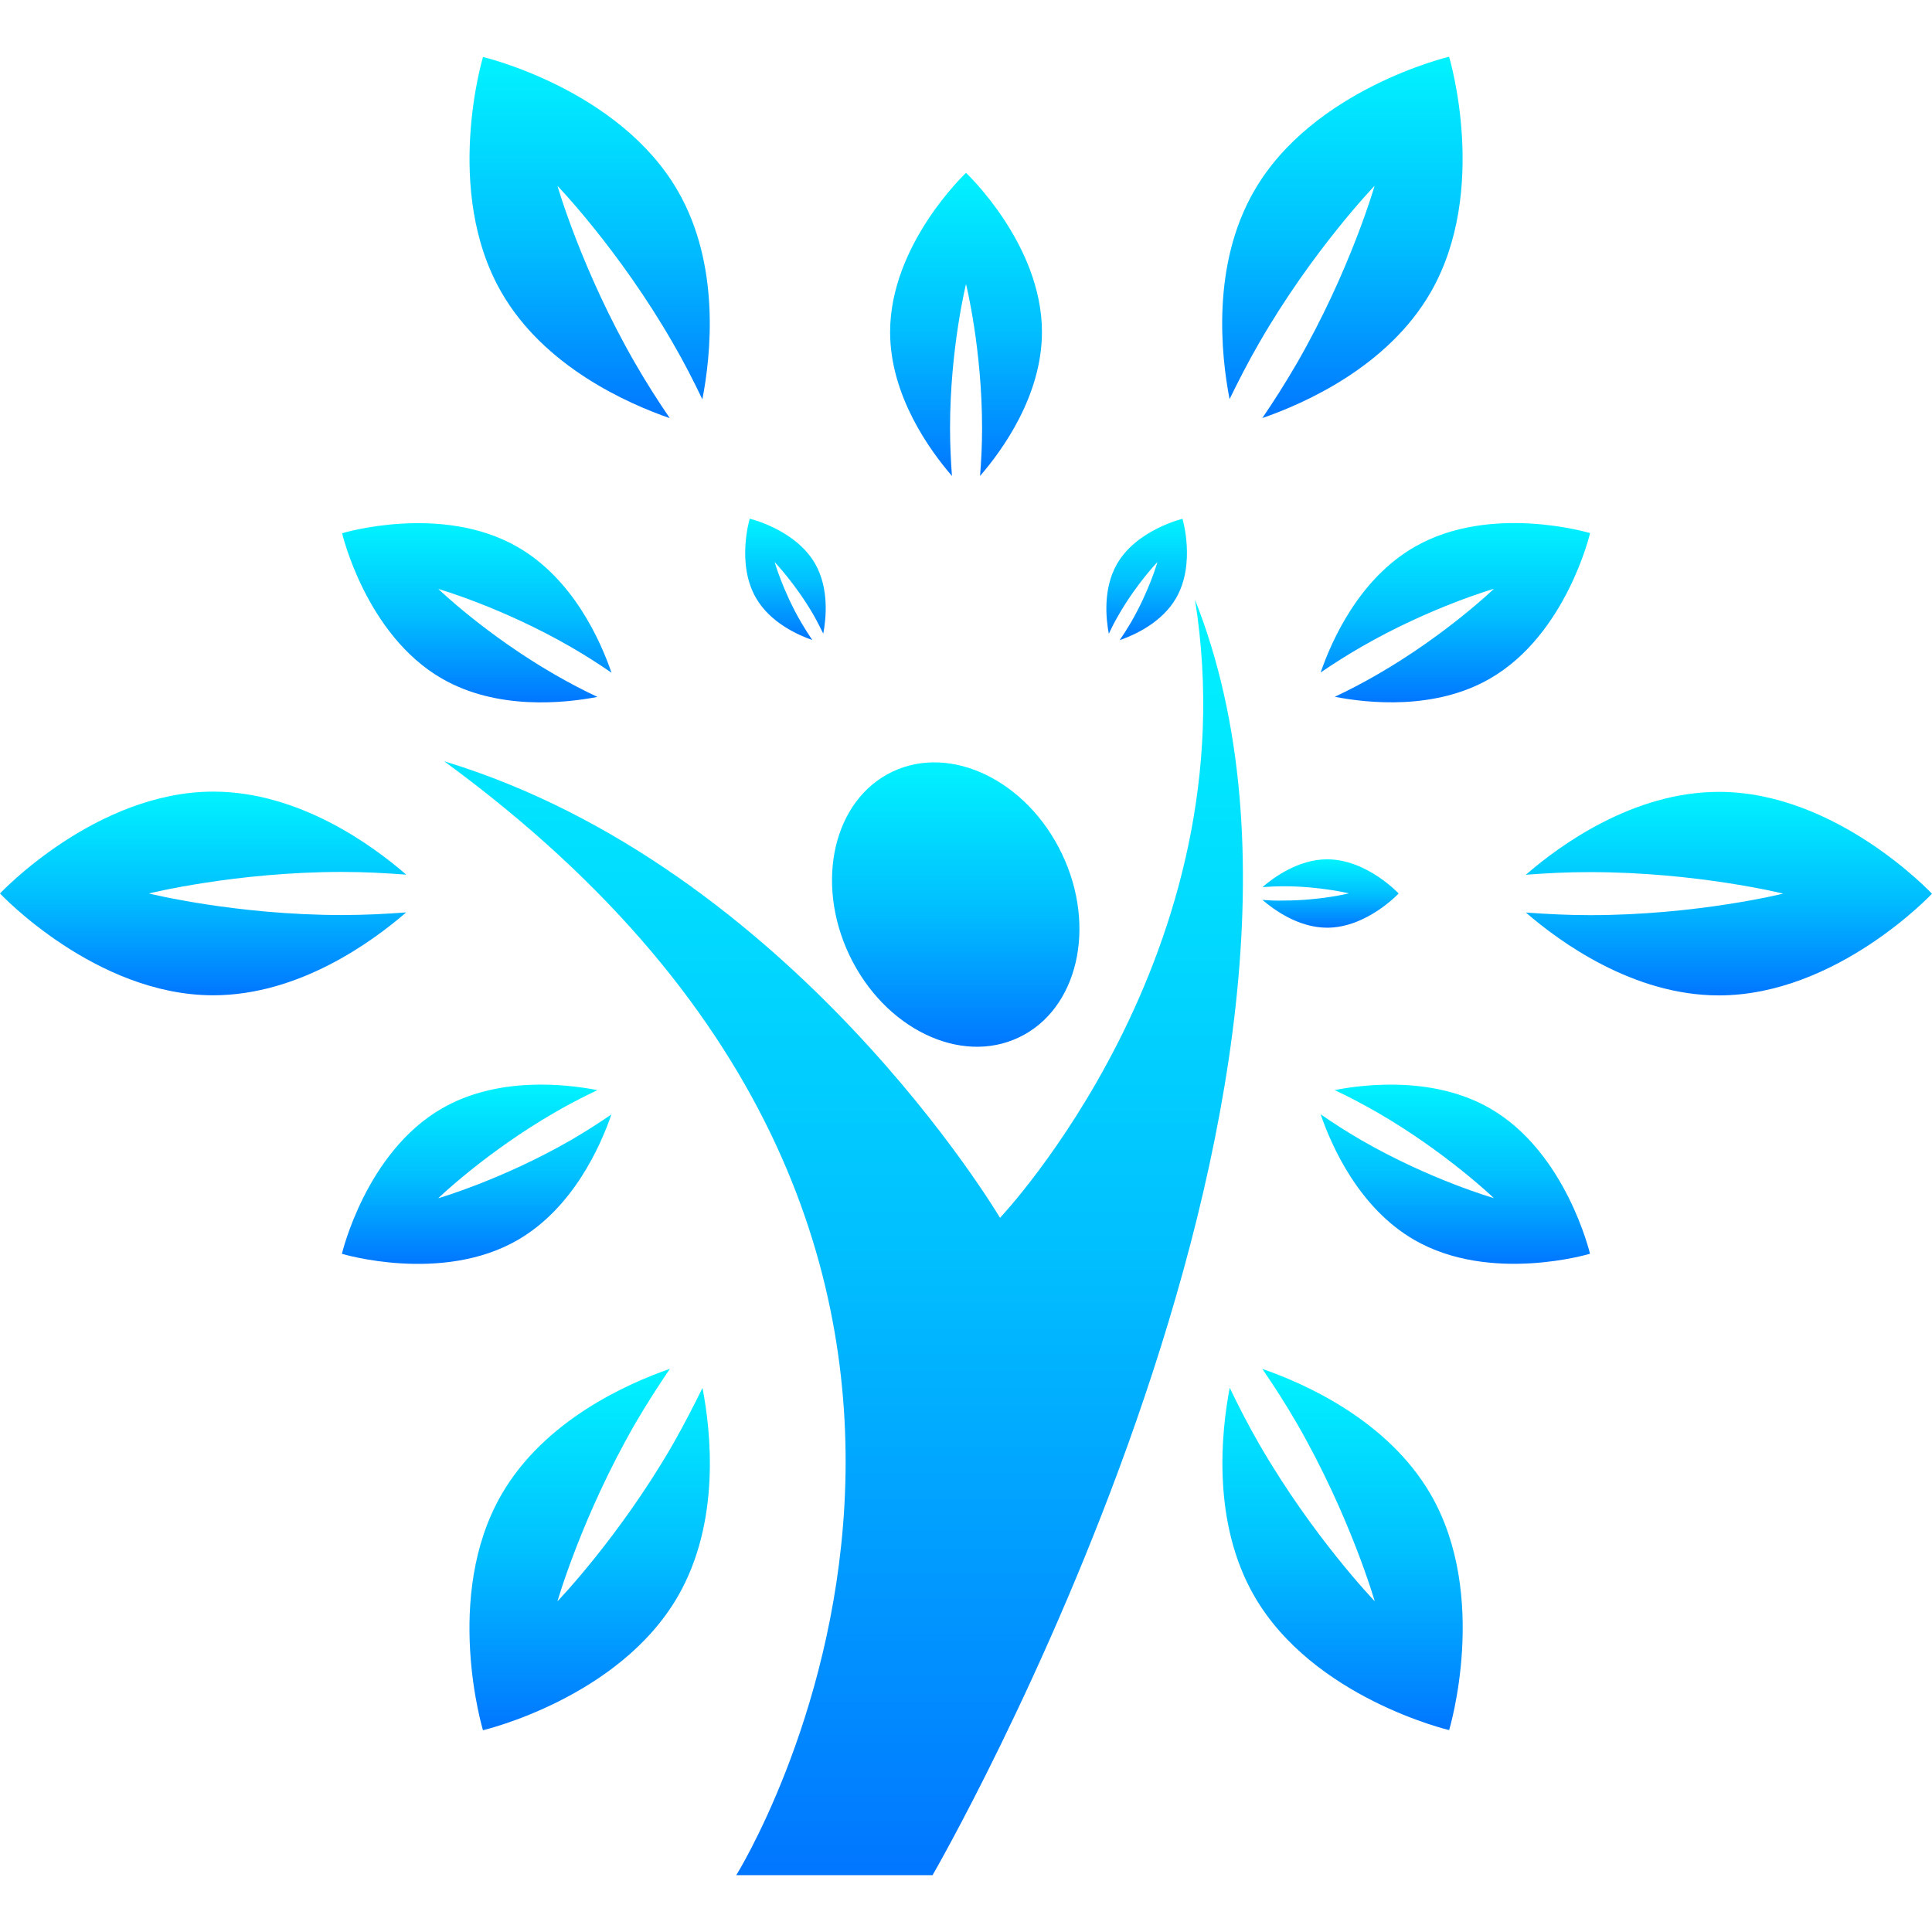 <svg xmlns="http://www.w3.org/2000/svg" width="100" height="100" viewBox="0 0 100 100" fill="none"><path d="M52.745 53.693C55.784 52.245 56.776 47.986 54.97 44.203C53.16 40.407 49.228 38.496 46.189 39.944C43.151 41.392 42.159 45.651 43.968 49.447C45.778 53.237 49.71 55.147 52.745 53.693Z" fill="url(#paint0_linear_118_75)"></path><path d="M61.852 31.04C64.773 49.327 51.76 63.034 51.76 63.034C51.76 63.034 41.031 44.881 22.988 39.402C58.084 65.065 38.109 97.059 38.109 97.059H48.268C48.268 97.059 71.884 56.307 61.852 31.04Z" fill="url(#paint1_linear_118_75)"></path><path d="M42.044 33.128C41.848 32.837 41.648 32.526 41.449 32.184C40.52 30.581 40.096 29.092 40.096 29.092C40.096 29.092 41.167 30.213 42.095 31.807C42.288 32.146 42.456 32.479 42.612 32.796C42.757 32.032 42.928 30.464 42.187 29.171C41.163 27.399 38.806 26.848 38.806 26.848C38.806 26.848 38.103 29.168 39.126 30.942C39.867 32.235 41.312 32.872 42.044 33.128Z" fill="url(#paint2_linear_118_75)"></path><path d="M65.344 46.579C65.933 47.086 67.207 48.018 68.693 48.018C70.74 48.018 72.394 46.247 72.394 46.247C72.394 46.247 70.743 44.478 68.693 44.478C67.207 44.478 65.933 45.41 65.344 45.917C65.695 45.892 66.063 45.873 66.459 45.873C68.31 45.873 69.821 46.24 69.821 46.24C69.821 46.24 68.31 46.614 66.459 46.611C66.06 46.627 65.695 46.605 65.344 46.579Z" fill="url(#paint3_linear_118_75)"></path><path d="M57.91 31.813C58.832 30.21 59.909 29.091 59.909 29.091C59.909 29.091 59.481 30.587 58.553 32.19C58.357 32.526 58.157 32.843 57.954 33.135C58.696 32.878 60.137 32.238 60.876 30.954C61.902 29.177 61.205 26.854 61.205 26.854C61.205 26.854 58.841 27.415 57.821 29.18C57.08 30.466 57.244 32.032 57.393 32.805C57.539 32.485 57.71 32.152 57.91 31.813Z" fill="url(#paint4_linear_118_75)"></path><path d="M49.174 22.162C49.174 18.039 50.001 14.703 50.001 14.703C50.001 14.703 50.832 18.046 50.832 22.162C50.832 23.033 50.79 23.857 50.727 24.636C51.861 23.328 53.931 20.492 53.931 17.184C53.931 12.633 50.001 8.948 50.001 8.948C50.001 8.948 46.072 12.633 46.072 17.184C46.072 20.492 48.141 23.325 49.273 24.636C49.216 23.857 49.174 23.036 49.174 22.162Z" fill="url(#paint5_linear_118_75)"></path><path d="M22.869 35.121C25.736 36.776 29.222 36.398 30.924 36.072C30.22 35.743 29.482 35.356 28.731 34.925C25.163 32.869 22.685 30.483 22.685 30.483C22.685 30.483 25.99 31.433 29.558 33.493C30.312 33.93 31.006 34.374 31.652 34.821C31.088 33.179 29.672 29.972 26.801 28.318C22.866 26.04 17.707 27.599 17.707 27.599C17.707 27.599 18.93 32.85 22.869 35.121Z" fill="url(#paint6_linear_118_75)"></path><path d="M77.133 57.375C74.268 55.724 70.783 56.095 69.081 56.421C69.788 56.754 70.523 57.141 71.277 57.572C74.842 59.631 77.323 62.014 77.323 62.014C77.323 62.014 74.018 61.067 70.447 59.007C69.693 58.566 68.999 58.123 68.356 57.676C68.919 59.318 70.336 62.521 73.2 64.175C77.136 66.453 82.298 64.894 82.298 64.894C82.298 64.894 81.068 59.647 77.133 57.375Z" fill="url(#paint7_linear_118_75)"></path><path d="M31.646 57.685C30.999 58.126 30.309 58.569 29.554 59.01C25.986 61.063 22.678 62.023 22.678 62.023C22.678 62.023 25.156 59.634 28.724 57.575C29.482 57.134 30.217 56.763 30.92 56.424C29.222 56.095 25.73 55.718 22.865 57.378C18.927 59.65 17.697 64.897 17.697 64.897C17.697 64.897 22.856 66.456 26.794 64.184C29.665 62.524 31.082 59.321 31.646 57.685Z" fill="url(#paint8_linear_118_75)"></path><path d="M68.357 34.808C69.001 34.367 69.695 33.924 70.455 33.486C74.02 31.427 77.325 30.476 77.325 30.476C77.325 30.476 74.85 32.862 71.279 34.919C70.525 35.356 69.787 35.736 69.089 36.066C70.785 36.395 74.276 36.775 77.135 35.115C81.076 32.84 82.303 27.593 82.303 27.593C82.303 27.593 77.147 26.037 73.212 28.312C70.338 29.966 68.918 33.173 68.357 34.808Z" fill="url(#paint9_linear_118_75)"></path><path d="M34.668 21.645C34.079 20.78 33.48 19.849 32.894 18.834C30.131 14.056 28.854 9.62 28.854 9.62C28.854 9.62 32.054 12.941 34.814 17.732C35.4 18.739 35.904 19.725 36.354 20.672C36.797 18.394 37.301 13.72 35.083 9.88C32.035 4.598 25 2.95 25 2.95C25 2.95 22.912 9.864 25.961 15.143C28.179 18.987 32.482 20.885 34.668 21.645Z" fill="url(#paint10_linear_118_75)"></path><path d="M65.339 70.855C65.928 71.719 66.534 72.648 67.117 73.659C69.883 78.456 71.156 82.88 71.156 82.88C71.156 82.88 67.956 79.556 65.19 74.771C64.607 73.757 64.1 72.772 63.65 71.83C63.216 74.109 62.709 78.773 64.924 82.617C67.975 87.896 75.007 89.55 75.007 89.55C75.007 89.55 77.104 82.629 74.053 77.35C71.828 73.51 67.528 71.612 65.339 70.855Z" fill="url(#paint11_linear_118_75)"></path><path d="M17.706 47.362C12.184 47.362 7.706 46.246 7.706 46.246C7.706 46.246 12.184 45.131 17.706 45.131C18.879 45.131 19.985 45.194 21.027 45.271C19.275 43.75 15.479 40.974 11.037 40.974C4.943 40.977 0 46.246 0 46.246C0 46.246 4.946 51.519 11.037 51.516C15.476 51.516 19.272 48.743 21.024 47.226C19.982 47.305 18.873 47.362 17.706 47.362Z" fill="url(#paint12_linear_118_75)"></path><path d="M88.966 40.987C84.53 40.987 80.734 43.75 78.978 45.277C80.024 45.198 81.133 45.138 82.296 45.141C87.822 45.141 92.296 46.253 92.296 46.253C92.296 46.253 87.822 47.368 82.302 47.368C81.133 47.368 80.024 47.308 78.978 47.232C80.731 48.75 84.53 51.522 88.966 51.522C95.063 51.522 99.999 46.259 99.999 46.259C99.999 46.259 95.056 40.98 88.966 40.987Z" fill="url(#paint13_linear_118_75)"></path><path d="M34.818 74.774C32.055 79.559 28.854 82.883 28.854 82.883C28.854 82.883 30.128 78.447 32.891 73.662C33.48 72.654 34.079 71.726 34.672 70.851C32.479 71.612 28.176 73.513 25.958 77.357C22.907 82.636 24.998 89.556 24.998 89.556C24.998 89.556 32.036 87.908 35.084 82.629C37.305 78.786 36.801 74.109 36.361 71.837C35.901 72.775 35.398 73.751 34.818 74.774Z" fill="url(#paint14_linear_118_75)"></path><path d="M65.189 17.722C67.949 12.938 71.149 9.617 71.149 9.617C71.149 9.617 69.875 14.05 67.109 18.831C66.526 19.836 65.927 20.774 65.338 21.639C67.527 20.881 71.83 18.98 74.045 15.14C77.097 9.861 75.005 2.937 75.005 2.937C75.005 2.937 67.974 4.588 64.923 9.867C62.695 13.711 63.202 18.384 63.642 20.66C64.099 19.725 64.599 18.739 65.189 17.722Z" fill="url(#paint15_linear_118_75)"></path><defs><linearGradient id="paint0_linear_118_75" x1="49.468" y1="39.46" x2="49.468" y2="54.181" gradientUnits="userSpaceOnUse"><stop stop-color="#01F3FF"></stop><stop offset="0.515" stop-color="#01BFFF"></stop><stop offset="1" stop-color="#0176FF"></stop></linearGradient><linearGradient id="paint1_linear_118_75" x1="43.661" y1="31.04" x2="43.661" y2="97.059" gradientUnits="userSpaceOnUse"><stop stop-color="#01F3FF"></stop><stop offset="0.515" stop-color="#01BFFF"></stop><stop offset="1" stop-color="#0176FF"></stop></linearGradient><linearGradient id="paint2_linear_118_75" x1="40.655" y1="26.848" x2="40.655" y2="33.128" gradientUnits="userSpaceOnUse"><stop stop-color="#01F3FF"></stop><stop offset="0.515" stop-color="#01BFFF"></stop><stop offset="1" stop-color="#0176FF"></stop></linearGradient><linearGradient id="paint3_linear_118_75" x1="68.869" y1="44.478" x2="68.869" y2="48.018" gradientUnits="userSpaceOnUse"><stop stop-color="#01F3FF"></stop><stop offset="0.515" stop-color="#01BFFF"></stop><stop offset="1" stop-color="#0176FF"></stop></linearGradient><linearGradient id="paint4_linear_118_75" x1="59.351" y1="26.854" x2="59.351" y2="33.135" gradientUnits="userSpaceOnUse"><stop stop-color="#01F3FF"></stop><stop offset="0.515" stop-color="#01BFFF"></stop><stop offset="1" stop-color="#0176FF"></stop></linearGradient><linearGradient id="paint5_linear_118_75" x1="50.001" y1="8.948" x2="50.001" y2="24.636" gradientUnits="userSpaceOnUse"><stop stop-color="#01F3FF"></stop><stop offset="0.515" stop-color="#01BFFF"></stop><stop offset="1" stop-color="#0176FF"></stop></linearGradient><linearGradient id="paint6_linear_118_75" x1="24.68" y1="27.079" x2="24.68" y2="36.356" gradientUnits="userSpaceOnUse"><stop stop-color="#01F3FF"></stop><stop offset="0.515" stop-color="#01BFFF"></stop><stop offset="1" stop-color="#0176FF"></stop></linearGradient><linearGradient id="paint7_linear_118_75" x1="75.326" y1="56.14" x2="75.326" y2="65.415" gradientUnits="userSpaceOnUse"><stop stop-color="#01F3FF"></stop><stop offset="0.515" stop-color="#01BFFF"></stop><stop offset="1" stop-color="#0176FF"></stop></linearGradient><linearGradient id="paint8_linear_118_75" x1="24.672" y1="56.138" x2="24.672" y2="65.419" gradientUnits="userSpaceOnUse"><stop stop-color="#01F3FF"></stop><stop offset="0.515" stop-color="#01BFFF"></stop><stop offset="1" stop-color="#0176FF"></stop></linearGradient><linearGradient id="paint9_linear_118_75" x1="75.33" y1="27.073" x2="75.33" y2="36.353" gradientUnits="userSpaceOnUse"><stop stop-color="#01F3FF"></stop><stop offset="0.515" stop-color="#01BFFF"></stop><stop offset="1" stop-color="#0176FF"></stop></linearGradient><linearGradient id="paint10_linear_118_75" x1="30.521" y1="2.95" x2="30.521" y2="21.645" gradientUnits="userSpaceOnUse"><stop stop-color="#01F3FF"></stop><stop offset="0.515" stop-color="#01BFFF"></stop><stop offset="1" stop-color="#0176FF"></stop></linearGradient><linearGradient id="paint11_linear_118_75" x1="69.49" y1="70.855" x2="69.49" y2="89.55" gradientUnits="userSpaceOnUse"><stop stop-color="#01F3FF"></stop><stop offset="0.515" stop-color="#01BFFF"></stop><stop offset="1" stop-color="#0176FF"></stop></linearGradient><linearGradient id="paint12_linear_118_75" x1="10.514" y1="40.974" x2="10.514" y2="51.516" gradientUnits="userSpaceOnUse"><stop stop-color="#01F3FF"></stop><stop offset="0.515" stop-color="#01BFFF"></stop><stop offset="1" stop-color="#0176FF"></stop></linearGradient><linearGradient id="paint13_linear_118_75" x1="89.489" y1="40.987" x2="89.489" y2="51.522" gradientUnits="userSpaceOnUse"><stop stop-color="#01F3FF"></stop><stop offset="0.515" stop-color="#01BFFF"></stop><stop offset="1" stop-color="#0176FF"></stop></linearGradient><linearGradient id="paint14_linear_118_75" x1="30.521" y1="70.851" x2="30.521" y2="89.556" gradientUnits="userSpaceOnUse"><stop stop-color="#01F3FF"></stop><stop offset="0.515" stop-color="#01BFFF"></stop><stop offset="1" stop-color="#0176FF"></stop></linearGradient><linearGradient id="paint15_linear_118_75" x1="69.482" y1="2.937" x2="69.482" y2="21.639" gradientUnits="userSpaceOnUse"><stop stop-color="#01F3FF"></stop><stop offset="0.515" stop-color="#01BFFF"></stop><stop offset="1" stop-color="#0176FF"></stop></linearGradient></defs></svg>